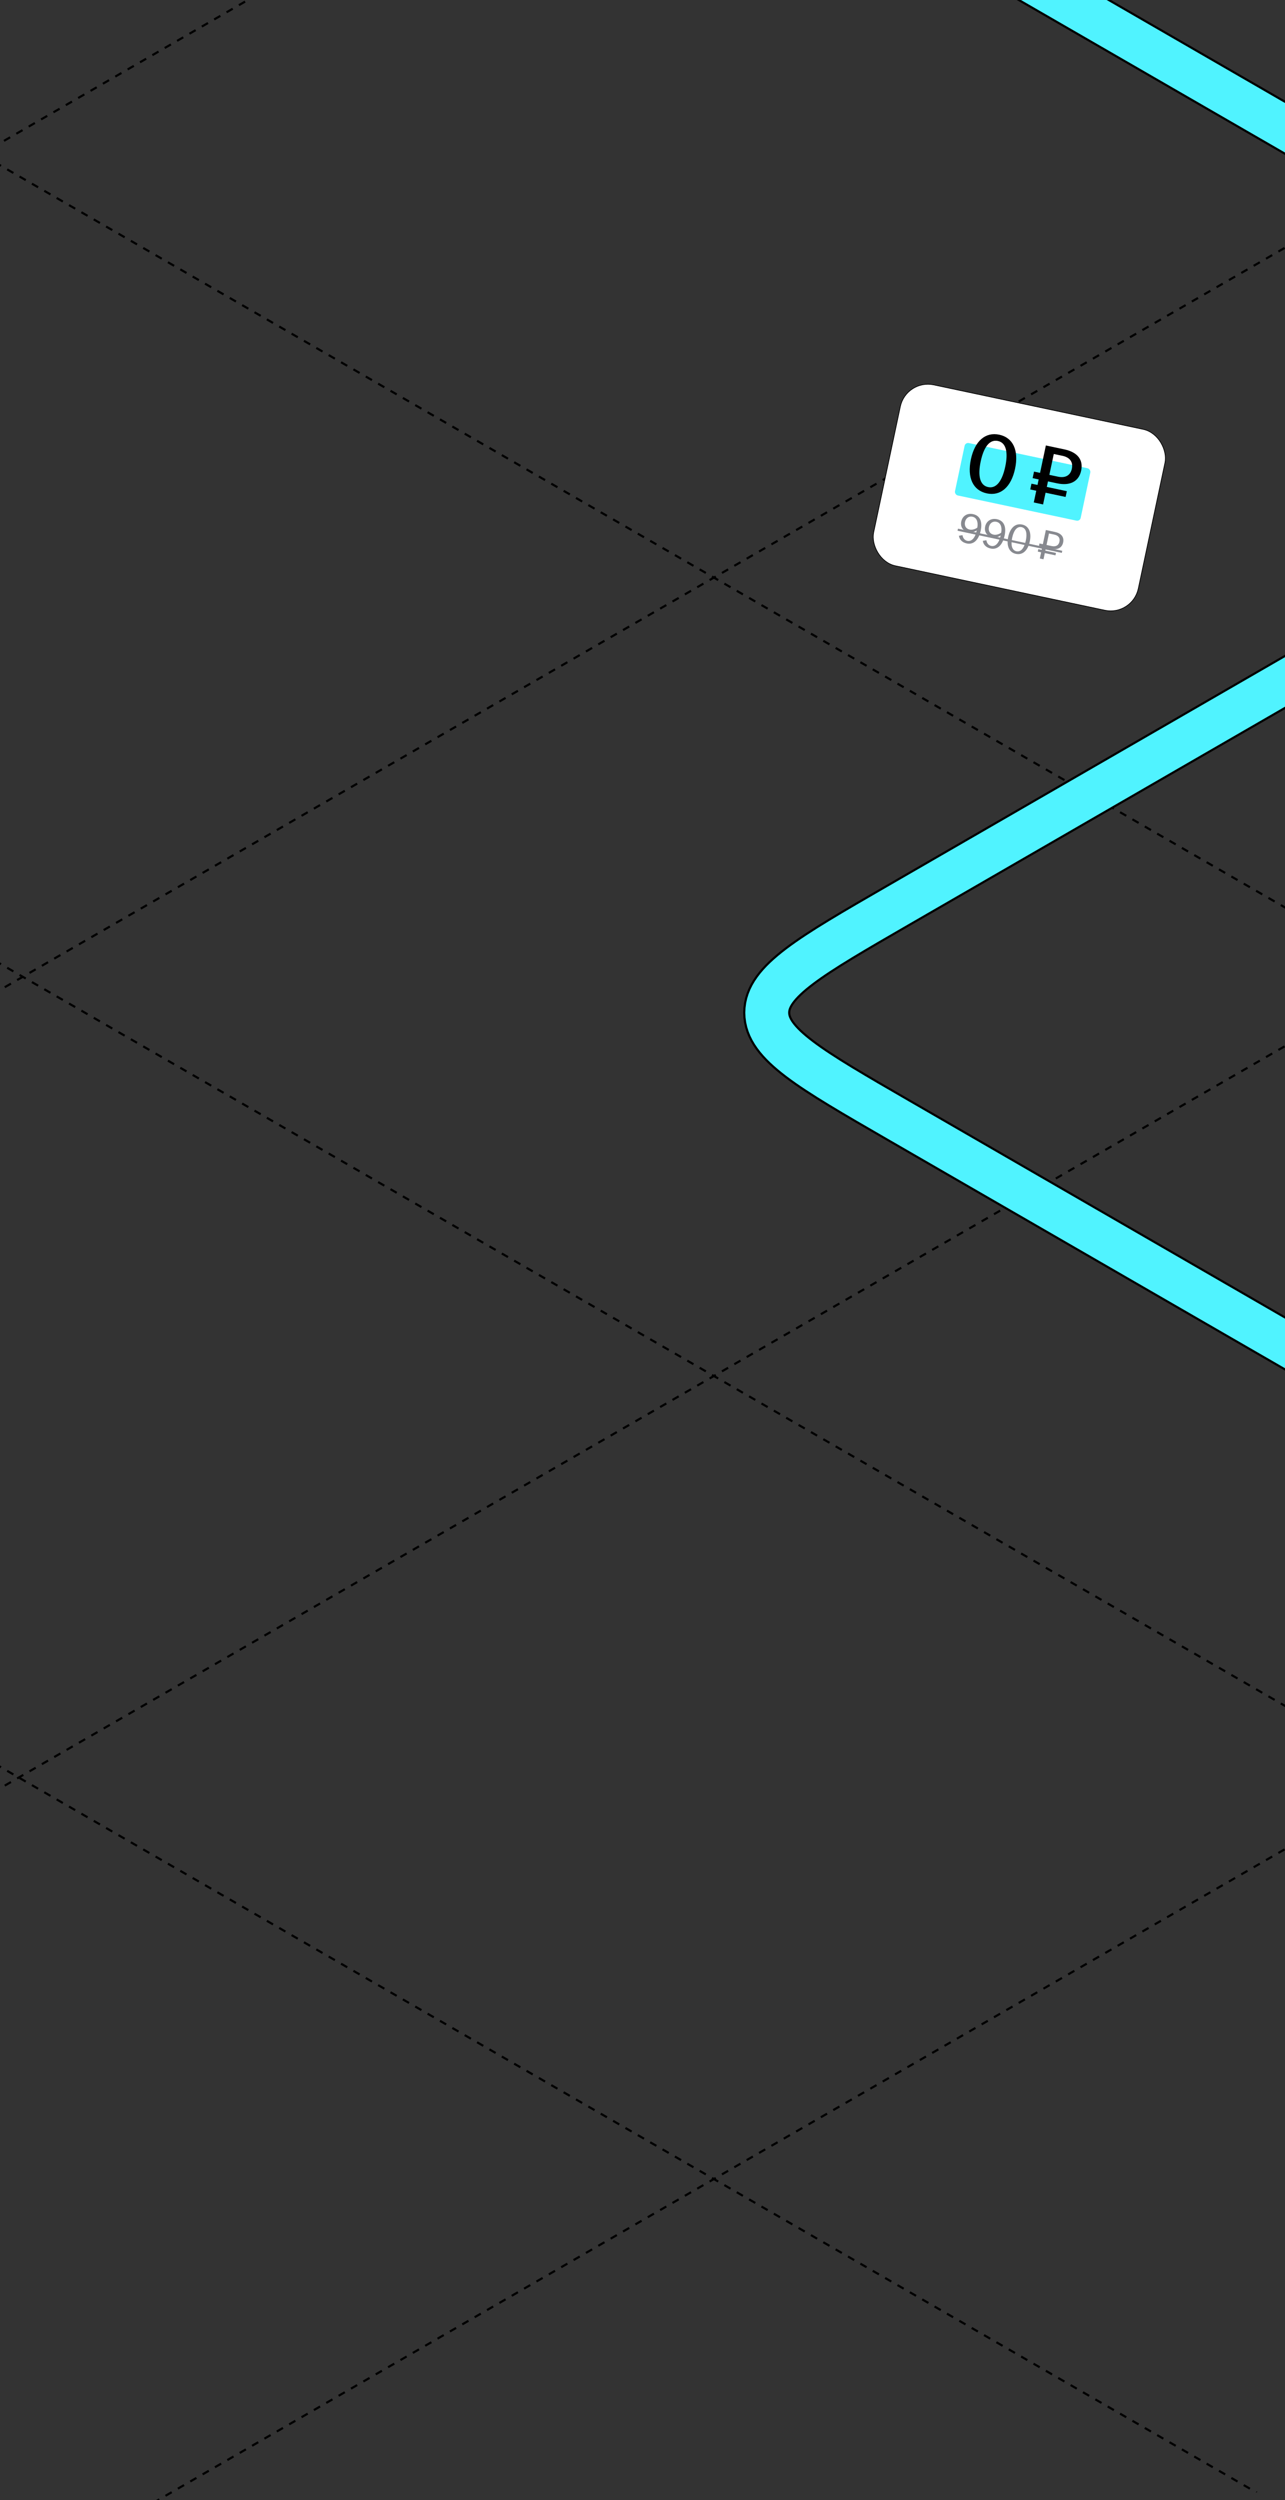 <?xml version="1.0" encoding="UTF-8"?> <svg xmlns="http://www.w3.org/2000/svg" width="360" height="700" viewBox="0 0 360 700" fill="none"><rect x="0" y="0" width="360" height="700" fill="#333333" stroke="none"/><g clip-path="url(#clip0_45_19621)"><path d="M-916 -705.493L1240.84 539.611" stroke="black" stroke-width="0.6" stroke-linejoin="round" stroke-dasharray="2 2"></path><path d="M-916 -929.041L1240.84 316.064" stroke="black" stroke-width="0.6" stroke-linejoin="round" stroke-dasharray="2 2"></path><path d="M-916 -1153.89L1240.84 91.218" stroke="black" stroke-width="0.6" stroke-linejoin="round" stroke-dasharray="2 2"></path><path d="M-916 637.815L1240.84 1882.92" stroke="black" stroke-width="0.6" stroke-linejoin="round" stroke-dasharray="2 2"></path><path d="M-916 412.969L1240.84 1658.07" stroke="black" stroke-width="0.6" stroke-linejoin="round" stroke-dasharray="2 2"></path><path d="M-916 189.418L1240.84 1434.52" stroke="black" stroke-width="0.6" stroke-linejoin="round" stroke-dasharray="2 2"></path><path d="M-916 -34.129L1240.84 1210.98" stroke="black" stroke-width="0.6" stroke-linejoin="round" stroke-dasharray="2 2"></path><path d="M-916 -258.975L1240.84 986.13" stroke="black" stroke-width="0.6" stroke-linejoin="round" stroke-dasharray="2 2"></path><path d="M-916 -482.523L1240.84 762.582" stroke="black" stroke-width="0.6" stroke-linejoin="round" stroke-dasharray="2 2"></path><path d="M1291.53 -705.493L-865.311 539.611" stroke="black" stroke-width="0.6" stroke-linejoin="round" stroke-dasharray="2 2"></path><path d="M1291.53 -929.041L-865.311 316.064" stroke="black" stroke-width="0.6" stroke-linejoin="round" stroke-dasharray="2 2"></path><path d="M1291.53 -1153.89L-865.311 91.218" stroke="black" stroke-width="0.6" stroke-linejoin="round" stroke-dasharray="2 2"></path><path d="M1316 412.966L-840.838 1658.07" stroke="black" stroke-width="0.6" stroke-linejoin="round" stroke-dasharray="2 2"></path><path d="M1316 189.417L-840.838 1434.52" stroke="black" stroke-width="0.6" stroke-linejoin="round" stroke-dasharray="2 2"></path><path d="M1316 -34.13L-840.838 1210.97" stroke="black" stroke-width="0.6" stroke-linejoin="round" stroke-dasharray="2 2"></path><path d="M1316 -258.975L-840.838 986.129" stroke="black" stroke-width="0.6" stroke-linejoin="round" stroke-dasharray="2 2"></path><path d="M1316 -482.524L-840.838 762.581" stroke="black" stroke-width="0.6" stroke-linejoin="round" stroke-dasharray="2 2"></path><path d="M137.778 -92.52L442.404 83.355C466.899 97.497 479.146 104.568 479.146 113.355C479.146 122.142 466.899 129.213 442.404 143.355L251.548 253.546C227.053 267.688 214.806 274.759 214.806 283.546C214.806 292.333 227.053 299.404 251.548 313.546L449.06 427.579C473.555 441.722 485.803 448.793 501.022 448.793C516.241 448.793 528.489 441.722 552.983 427.579L743.839 317.389C768.334 303.247 780.581 296.176 795.801 296.176C811.02 296.176 823.267 303.247 847.762 317.389L1051.93 435.265C1076.43 449.408 1088.67 456.479 1103.89 456.479C1119.11 456.479 1131.36 449.408 1155.85 435.265L1695.35 123.786" stroke="black" stroke-width="13.2"></path><path d="M137.778 -92.52L442.404 83.355C466.899 97.497 479.146 104.568 479.146 113.355C479.146 122.142 466.899 129.213 442.404 143.355L251.548 253.546C227.053 267.688 214.806 274.759 214.806 283.546C214.806 292.333 227.053 299.404 251.548 313.546L449.06 427.579C473.555 441.722 485.803 448.793 501.022 448.793C516.241 448.793 528.489 441.722 552.983 427.579L743.839 317.389C768.334 303.247 780.581 296.176 795.801 296.176C811.02 296.176 823.267 303.247 847.762 317.389L1051.93 435.265C1076.43 449.408 1088.67 456.479 1103.89 456.479C1119.11 456.479 1131.36 449.408 1155.85 435.265L1695.35 123.786" stroke="#50F3FF" stroke-width="12"></path><rect x="253.866" y="106.119" width="75.8" height="51.8" rx="7.9" transform="rotate(11.975 253.866 106.119)" fill="white"></rect><rect x="253.866" y="106.119" width="75.8" height="51.8" rx="7.9" transform="rotate(11.975 253.866 106.119)" stroke="black" stroke-width="0.2"></rect><rect x="270.449" y="123.846" width="36" height="15" rx="1" transform="rotate(11.975 270.449 123.846)" fill="#50F3FF"></rect><path d="M276.457 138.143C272.607 137.326 270.906 133.776 272.002 128.611C273.098 123.446 276.093 120.892 279.943 121.709C283.793 122.525 285.47 126.07 284.375 131.235C283.279 136.401 280.308 138.96 276.457 138.143ZM274.749 129.194C273.902 133.185 274.483 135.884 276.831 136.382C279.155 136.875 280.781 134.644 281.628 130.653C282.474 126.662 281.894 123.962 279.57 123.469C277.222 122.971 275.595 125.203 274.749 129.194ZM289.62 140.69L290.317 137.403L288.627 137.044L288.97 135.424L290.661 135.783L290.989 134.233L289.299 133.875L289.687 132.043L291.378 132.402L293.006 124.725L298.218 125.83C301.716 126.572 303.566 128.608 302.894 131.778C302.232 134.9 299.676 136.076 296.178 135.334L293.595 134.786L293.267 136.335L298.878 137.526L298.534 139.146L292.923 137.955L292.226 141.242L289.62 140.69ZM293.984 132.955L296.426 133.473C298.492 133.911 299.895 133.08 300.283 131.249C300.686 129.347 299.708 128.06 297.666 127.627L295.224 127.109L293.984 132.955Z" fill="black"></path><path d="M270.846 152.164C269.636 151.907 268.826 151.159 268.639 150.015L269.646 149.836C269.763 150.56 270.155 151.257 271 151.436C272.186 151.687 273.188 150.661 273.642 148.525L273.647 148.501C273.058 148.904 272.189 149.186 271.25 148.986C269.876 148.695 268.969 147.595 269.307 145.998C269.616 144.543 270.898 143.588 272.612 143.951C274.443 144.34 275.315 145.899 274.757 148.528C274.169 151.299 272.677 152.552 270.846 152.164ZM270.353 146.159C270.141 147.157 270.578 148.047 271.623 148.268C272.362 148.425 273.187 148.183 273.799 147.724C274.086 146.141 273.62 144.926 272.446 144.677C271.366 144.448 270.572 145.126 270.353 146.159ZM277.54 153.584C276.331 153.327 275.521 152.579 275.334 151.435L276.341 151.256C276.458 151.98 276.85 152.677 277.695 152.856C278.88 153.107 279.883 152.081 280.336 149.945L280.341 149.921C279.753 150.324 278.884 150.606 277.944 150.406C276.571 150.115 275.664 149.015 276.002 147.418C276.311 145.963 277.593 145.008 279.307 145.371C281.138 145.76 282.01 147.319 281.452 149.948C280.864 152.719 279.372 153.972 277.54 153.584ZM277.048 147.579C276.836 148.577 277.273 149.467 278.318 149.688C279.057 149.845 279.881 149.603 280.494 149.144C280.781 147.561 280.315 146.346 279.141 146.097C278.061 145.868 277.267 146.546 277.048 147.579ZM284.611 155.083C282.709 154.68 281.918 152.856 282.454 150.332C282.989 147.809 284.452 146.463 286.354 146.866C288.255 147.27 289.035 149.091 288.499 151.615C287.964 154.139 286.513 155.487 284.611 155.083ZM283.569 150.569C283.141 152.588 283.474 154.082 284.765 154.356C286.057 154.629 286.956 153.397 287.384 151.378C287.812 149.359 287.491 147.868 286.199 147.594C284.908 147.32 283.997 148.55 283.569 150.569ZM291.31 156.382L291.679 154.644L290.74 154.445L290.884 153.764L291.823 153.963L292.002 153.118L291.063 152.919L291.223 152.168L292.162 152.367L293.003 148.399L295.551 148.94C297.288 149.308 298.17 150.354 297.847 151.88C297.523 153.406 296.275 154.025 294.538 153.656L293.035 153.337L292.856 154.183L295.838 154.815L295.693 155.496L292.712 154.863L292.343 156.601L291.31 156.382ZM293.195 152.586L294.662 152.897C295.824 153.144 296.597 152.682 296.811 151.673C297.035 150.616 296.495 149.925 295.344 149.681L293.877 149.37L293.195 152.586Z" fill="#87898F"></path><path d="M268.387 148.023L292.665 153.173L292.541 153.76L268.263 148.61L268.387 148.023ZM290.787 152.775L297.596 154.219L297.471 154.806L290.663 153.362L290.787 152.775Z" fill="#87898F"></path></g><defs><clipPath id="clip0_45_19621"><rect width="360" height="700" rx="16" fill="white"></rect></clipPath></defs></svg> 
